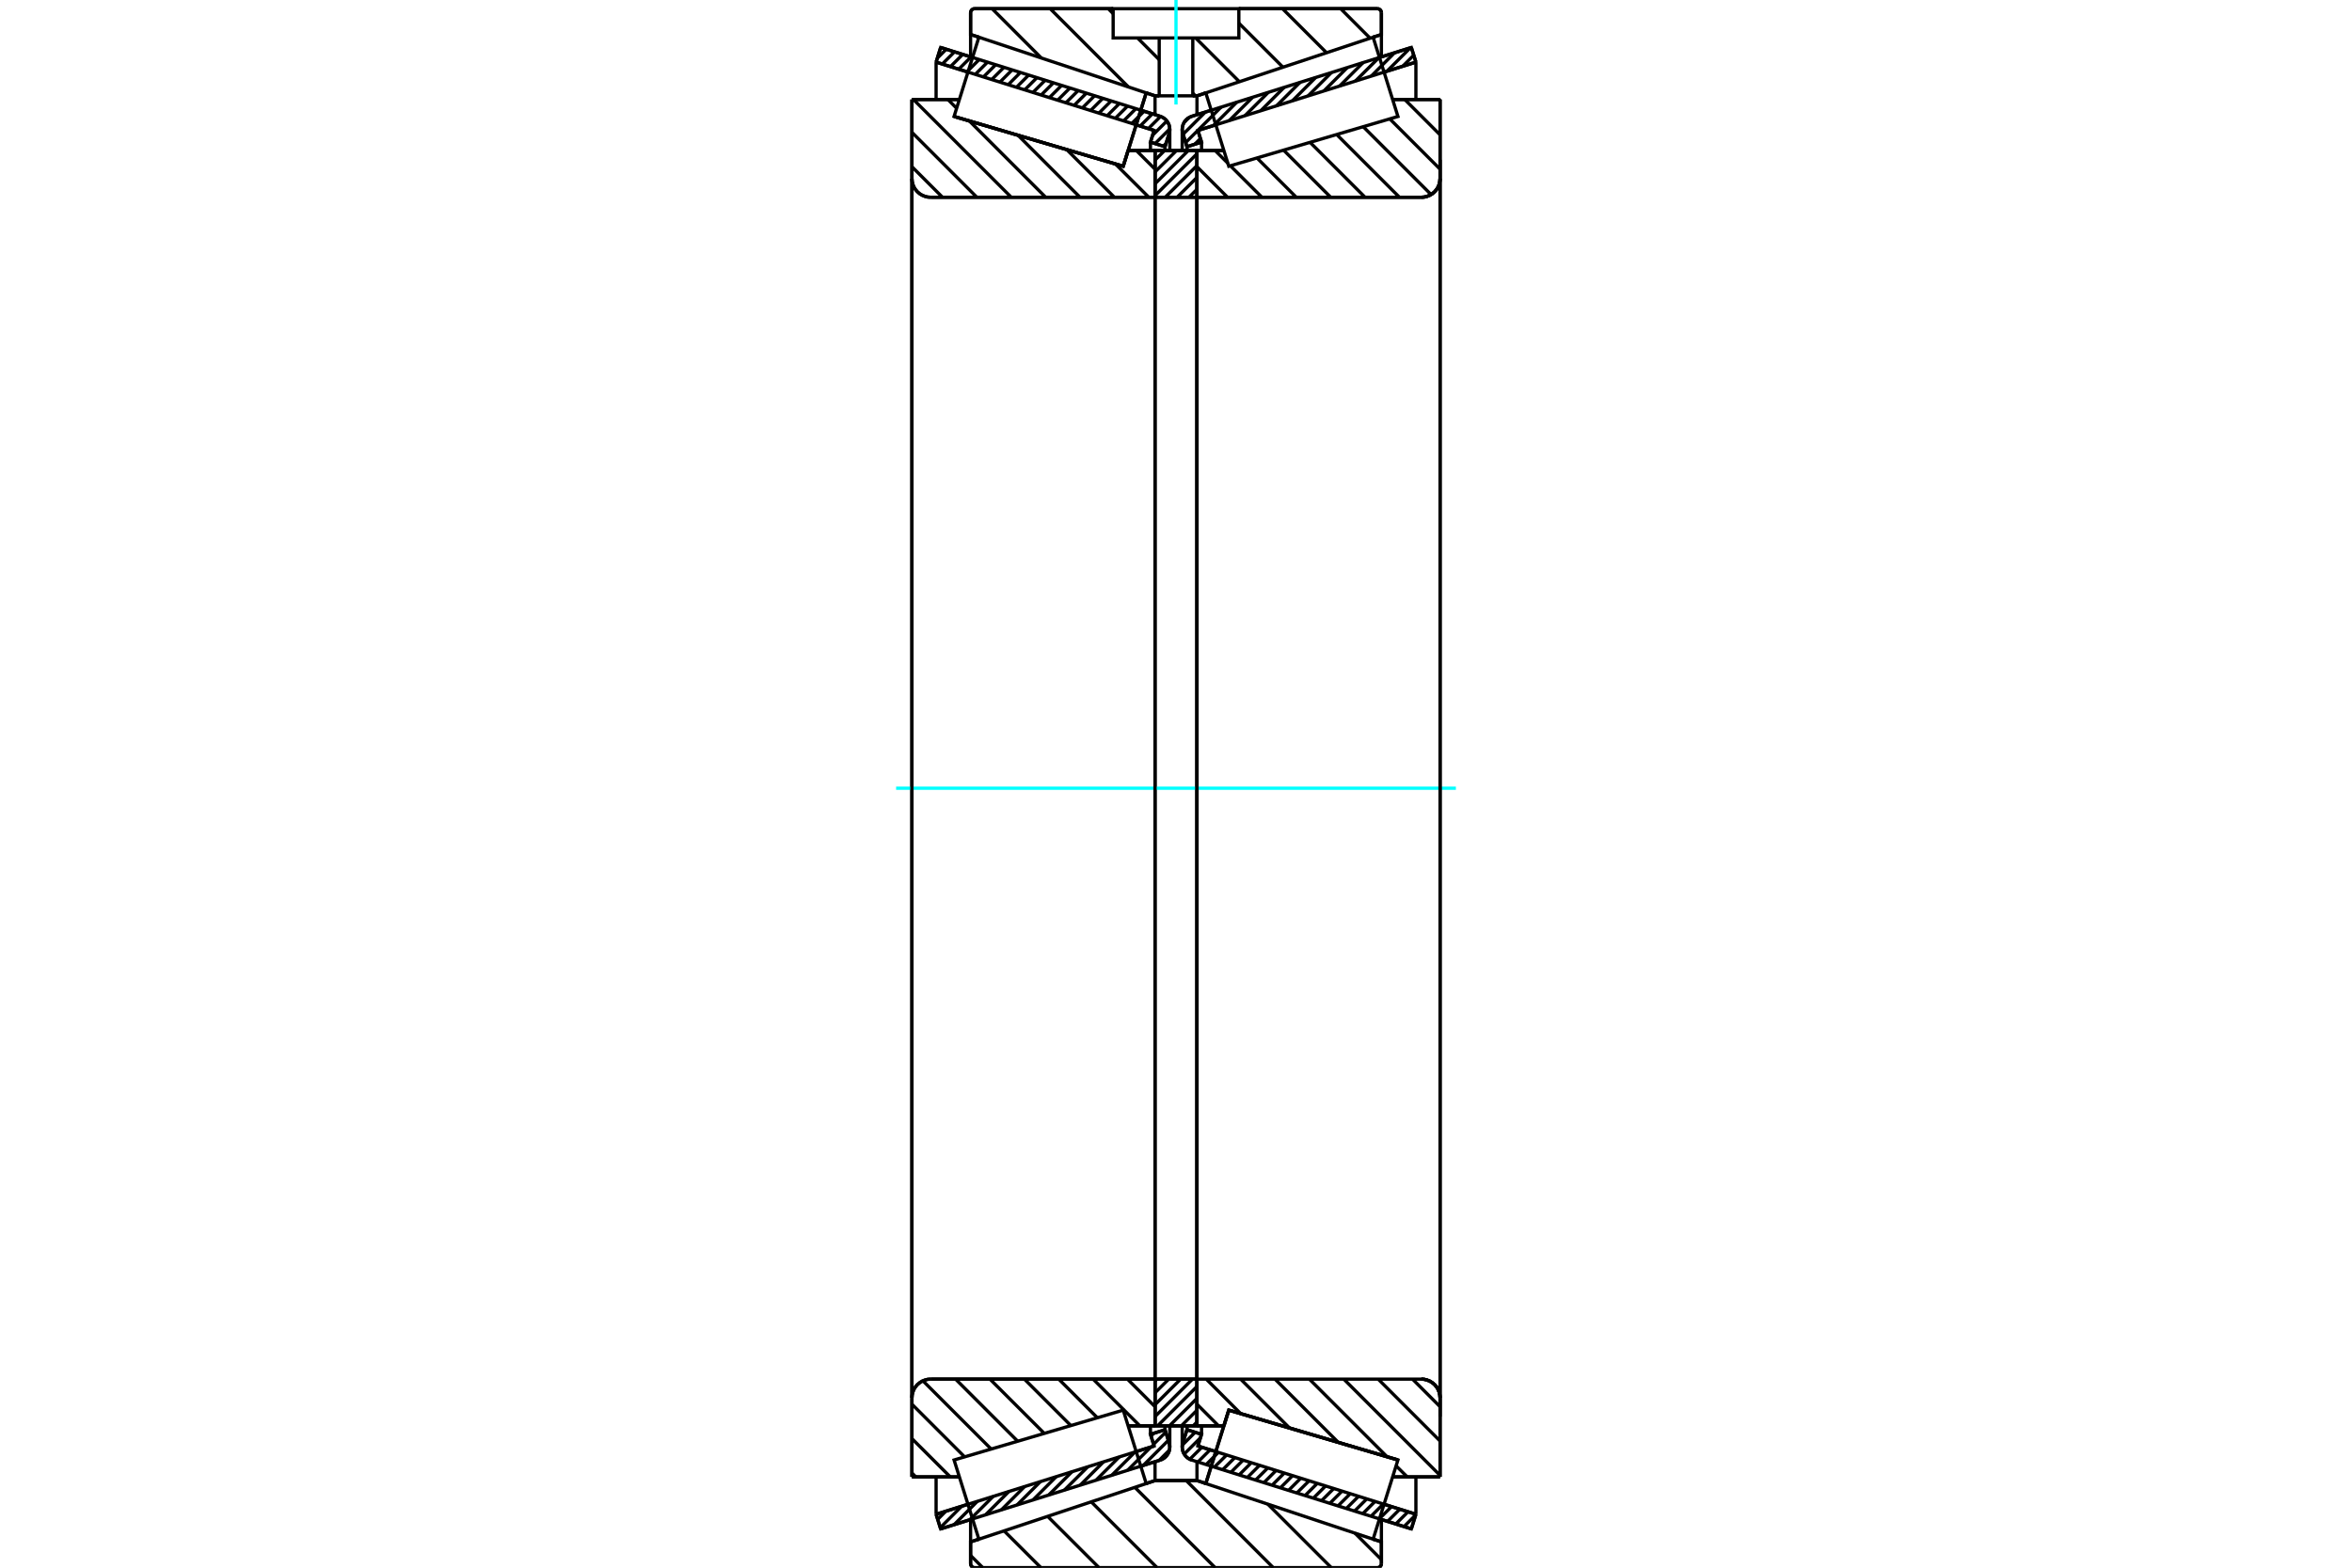 <?xml version="1.0" standalone="no"?>
<!DOCTYPE svg PUBLIC "-//W3C//DTD SVG 1.1//EN"
	"http://www.w3.org/Graphics/SVG/1.1/DTD/svg11.dtd">
<svg xmlns="http://www.w3.org/2000/svg" height="100%" width="100%" viewBox="0 0 36000 24000">
	<rect x="-1800" y="-1200" width="39600" height="26400" style="fill:#FFF"/>
	<g style="fill:none; fill-rule:evenodd" transform="matrix(1 0 0 1 0 0)">
		<g style="fill:none; stroke:#000; stroke-width:50; shape-rendering:geometricPrecision">
			<line x1="21602" y1="23406" x2="21115" y2="23253"/>
			<line x1="18539" y1="22446" x2="18539" y2="22446"/>
			<line x1="21672" y1="23182" x2="21602" y2="23406"/>
			<line x1="18335" y1="22137" x2="18609" y2="22222"/>
			<line x1="21185" y1="23029" x2="21672" y2="23182"/>
			<line x1="18391" y1="21958" x2="18335" y2="22137"/>
			<line x1="18168" y1="21888" x2="18391" y2="21958"/>
			<line x1="18105" y1="22089" x2="18168" y2="21888"/>
			<polyline points="18105,22089 18097,22120 18095,22152 18098,22185 18105,22218 18118,22248 18136,22277 18158,22302 18183,22324 18212,22341 18243,22353"/>
			<line x1="18243" y1="1780" x2="18539" y2="1687"/>
			<line x1="21115" y1="880" x2="21602" y2="727"/>
			<polyline points="18243,1780 18212,1793 18183,1810 18158,1831 18136,1857 18118,1885 18105,1916 18098,1948 18095,1981 18097,2013 18105,2045"/>
			<line x1="18168" y1="2246" x2="18105" y2="2045"/>
			<line x1="18391" y1="2176" x2="18168" y2="2246"/>
			<line x1="18335" y1="1997" x2="18391" y2="2176"/>
			<line x1="21672" y1="951" x2="21185" y2="1104"/>
			<line x1="18609" y1="1911" x2="18335" y2="1997"/>
			<line x1="21602" y1="727" x2="21672" y2="951"/>
			<line x1="18168" y1="21829" x2="18168" y2="21888"/>
			<line x1="18168" y1="2246" x2="18168" y2="2305"/>
			<line x1="18391" y1="21829" x2="18391" y2="21958"/>
			<line x1="18391" y1="2176" x2="18391" y2="2305"/>
			<line x1="21672" y1="22609" x2="21672" y2="23182"/>
			<line x1="21672" y1="951" x2="21672" y2="1524"/>
			<line x1="18095" y1="21828" x2="18095" y2="22152"/>
			<line x1="18095" y1="1981" x2="18095" y2="2305"/>
			<line x1="17757" y1="22353" x2="17461" y2="22446"/>
			<line x1="14885" y1="23253" x2="14398" y2="23406"/>
			<polyline points="17757,22353 17788,22341 17817,22324 17842,22302 17864,22277 17882,22248 17895,22218 17902,22185 17905,22152 17903,22120 17895,22089"/>
			<line x1="17832" y1="21888" x2="17895" y2="22089"/>
			<line x1="17609" y1="21958" x2="17832" y2="21888"/>
			<line x1="17665" y1="22137" x2="17609" y2="21958"/>
			<line x1="14328" y1="23182" x2="14815" y2="23029"/>
			<line x1="17391" y1="22222" x2="17665" y2="22137"/>
			<line x1="14398" y1="23406" x2="14328" y2="23182"/>
			<line x1="14398" y1="727" x2="14885" y2="880"/>
			<line x1="17461" y1="1687" x2="17757" y2="1780"/>
			<line x1="14328" y1="951" x2="14398" y2="727"/>
			<line x1="17665" y1="1997" x2="17391" y2="1911"/>
			<line x1="14815" y1="1104" x2="14328" y2="951"/>
			<line x1="17609" y1="2176" x2="17665" y2="1997"/>
			<line x1="17832" y1="2246" x2="17609" y2="2176"/>
			<line x1="17895" y1="2045" x2="17832" y2="2246"/>
			<polyline points="17895,2045 17903,2013 17905,1981 17902,1948 17895,1916 17882,1885 17864,1857 17842,1831 17817,1810 17788,1793 17757,1780"/>
			<line x1="17609" y1="2305" x2="17609" y2="2176"/>
			<line x1="17609" y1="21958" x2="17609" y2="21829"/>
			<line x1="14328" y1="1524" x2="14328" y2="951"/>
			<line x1="14328" y1="23182" x2="14328" y2="22609"/>
			<line x1="17832" y1="2305" x2="17832" y2="2246"/>
			<line x1="17832" y1="21888" x2="17832" y2="21829"/>
			<line x1="17905" y1="2305" x2="17905" y2="1981"/>
			<line x1="17905" y1="22152" x2="17905" y2="21828"/>
			<line x1="18321" y1="2305" x2="18733" y2="2305"/>
			<polyline points="18321,3000 18321,3003 18322,3006 18323,3009 18325,3012 18327,3014 18329,3017 18332,3018 18335,3019 18338,3020 18341,3020"/>
			<line x1="21755" y1="3020" x2="18341" y2="3020"/>
			<polyline points="21755,3020 21799,3017 21843,3006 21885,2989 21923,2966 21958,2936 21987,2902 22011,2864 22028,2822 22038,2778 22042,2733"/>
			<line x1="22042" y1="1523" x2="22042" y2="2733"/>
			<line x1="22042" y1="1523" x2="21316" y2="1523"/>
			<line x1="21397" y1="22351" x2="21397" y2="22351"/>
			<line x1="22042" y1="22610" x2="21316" y2="22610"/>
			<line x1="22042" y1="21400" x2="22042" y2="22610"/>
			<polyline points="22042,21400 22038,21355 22028,21312 22011,21270 21987,21231 21958,21197 21923,21168 21885,21144 21843,21127 21799,21116 21755,21113"/>
			<polyline points="18341,21113 18338,21113 18335,21114 18332,21115 18329,21117 18327,21119 18325,21121 18323,21124 18322,21127 18321,21130 18321,21133"/>
			<line x1="18733" y1="21829" x2="18321" y2="21829"/>
			<line x1="18808" y1="21588" x2="18733" y2="21829"/>
			<line x1="21397" y1="22351" x2="18808" y2="21588"/>
			<line x1="21316" y1="1807" x2="21316" y2="1807"/>
			<line x1="21316" y1="22327" x2="21316" y2="22326"/>
			<polyline points="18321,3000 18321,3003 18322,3006 18323,3009 18325,3012 18327,3014 18329,3017 18332,3018 18335,3019 18338,3020 18341,3020"/>
			<polyline points="18341,21113 18338,21113 18335,21114 18332,21115 18329,21117 18327,21119 18325,21121 18323,21124 18322,21127 18321,21130 18321,21133"/>
			<polyline points="21755,3020 21799,3017 21843,3006 21885,2989 21923,2966 21958,2936 21987,2902 22011,2864 22028,2822 22038,2778 22042,2733"/>
			<polyline points="22042,21400 22038,21355 22028,21312 22011,21270 21987,21231 21958,21197 21923,21168 21885,21144 21843,21127 21799,21116 21755,21113"/>
			<line x1="17679" y1="21829" x2="17267" y2="21829"/>
			<polyline points="17679,21133 17679,21130 17678,21127 17677,21124 17675,21121 17673,21119 17671,21117 17668,21115 17665,21114 17662,21113 17659,21113"/>
			<line x1="14245" y1="21113" x2="17659" y2="21113"/>
			<polyline points="14245,21113 14201,21116 14157,21127 14115,21144 14077,21168 14042,21197 14013,21231 13989,21270 13972,21312 13962,21355 13958,21400"/>
			<line x1="13958" y1="22610" x2="13958" y2="21400"/>
			<line x1="13958" y1="22610" x2="14684" y2="22610"/>
			<line x1="14603" y1="1783" x2="14603" y2="1783"/>
			<line x1="13958" y1="1523" x2="14684" y2="1523"/>
			<line x1="13958" y1="2733" x2="13958" y2="1523"/>
			<polyline points="13958,2733 13962,2778 13972,2822 13989,2864 14013,2902 14042,2936 14077,2966 14115,2989 14157,3006 14201,3017 14245,3020"/>
			<line x1="17659" y1="3020" x2="14245" y2="3020"/>
			<polyline points="17659,3020 17662,3020 17665,3019 17668,3018 17671,3017 17673,3014 17675,3012 17677,3009 17678,3006 17679,3003 17679,3000"/>
			<line x1="17267" y1="2305" x2="17679" y2="2305"/>
			<line x1="17192" y1="2545" x2="17267" y2="2305"/>
			<line x1="14603" y1="1783" x2="17192" y2="2545"/>
			<line x1="14684" y1="22326" x2="14684" y2="22327"/>
			<line x1="14684" y1="1807" x2="14684" y2="1807"/>
			<line x1="13958" y1="21400" x2="13958" y2="2733"/>
			<line x1="21082" y1="24000" x2="14918" y2="24000"/>
			<polyline points="21082,24000 21092,23999 21101,23997 21110,23993 21118,23988 21126,23982 21132,23975 21137,23966 21141,23957 21143,23948 21144,23938"/>
			<line x1="21144" y1="23605" x2="21144" y2="23938"/>
			<line x1="18321" y1="22666" x2="18456" y2="22711"/>
			<line x1="21017" y1="23563" x2="21144" y2="23605"/>
			<line x1="17679" y1="22666" x2="18321" y2="22666"/>
			<line x1="14856" y1="23605" x2="14983" y2="23563"/>
			<line x1="17544" y1="22711" x2="17679" y2="22666"/>
			<line x1="14856" y1="23938" x2="14856" y2="23605"/>
			<polyline points="14856,23938 14857,23948 14859,23957 14863,23966 14868,23975 14874,23982 14882,23988 14890,23993 14899,23997 14908,23999 14918,24000"/>
			<line x1="14918" y1="133" x2="17038" y2="133"/>
			<line x1="18962" y1="133" x2="21082" y2="133"/>
			<polyline points="14918,133 14908,134 14899,136 14890,140 14882,145 14874,151 14868,159 14863,167 14859,176 14857,185 14856,195"/>
			<line x1="14856" y1="528" x2="14856" y2="195"/>
			<line x1="17679" y1="1467" x2="17544" y2="1422"/>
			<line x1="14983" y1="570" x2="14856" y2="528"/>
			<line x1="18321" y1="1467" x2="18257" y2="1467"/>
			<line x1="17743" y1="1467" x2="17679" y2="1467"/>
			<line x1="21144" y1="528" x2="21017" y2="570"/>
			<line x1="18456" y1="1422" x2="18321" y2="1467"/>
			<line x1="21144" y1="195" x2="21144" y2="528"/>
			<polyline points="21144,195 21143,185 21141,176 21137,167 21132,159 21126,151 21118,145 21110,140 21101,136 21092,134 21082,133"/>
			<line x1="17679" y1="22377" x2="17679" y2="22666"/>
			<line x1="17679" y1="1467" x2="17679" y2="1756"/>
			<line x1="18321" y1="22377" x2="18321" y2="22666"/>
			<line x1="18321" y1="1467" x2="18321" y2="1756"/>
			<line x1="14856" y1="23261" x2="14856" y2="23605"/>
			<line x1="14856" y1="528" x2="14856" y2="872"/>
			<line x1="21144" y1="23261" x2="21144" y2="23605"/>
			<line x1="21144" y1="528" x2="21144" y2="872"/>
			<line x1="17679" y1="21113" x2="18321" y2="21113"/>
			<line x1="17679" y1="21829" x2="17679" y2="21113"/>
			<line x1="18321" y1="21829" x2="17679" y2="21829"/>
			<line x1="18321" y1="21113" x2="18321" y2="21829"/>
			<line x1="18321" y1="3020" x2="17679" y2="3020"/>
			<line x1="18321" y1="2305" x2="18321" y2="3020"/>
			<line x1="17679" y1="2305" x2="18321" y2="2305"/>
			<line x1="17679" y1="3020" x2="17679" y2="2305"/>
			<line x1="18321" y1="3020" x2="18321" y2="21113"/>
			<line x1="17679" y1="3020" x2="17679" y2="21113"/>
		</g>
		<g style="fill:none; stroke:#0FF; stroke-width:50; shape-rendering:geometricPrecision">
			<line x1="13716" y1="12067" x2="22284" y2="12067"/>
		</g>
		<g style="fill:none; stroke:#000; stroke-width:50; shape-rendering:geometricPrecision">
			<line x1="20520" y1="133" x2="20971" y2="585"/>
			<line x1="19630" y1="133" x2="20304" y2="807"/>
			<line x1="18962" y1="354" x2="19637" y2="1029"/>
			<line x1="18300" y1="581" x2="18970" y2="1251"/>
			<line x1="16963" y1="133" x2="17038" y2="209"/>
			<line x1="17411" y1="581" x2="17743" y2="914"/>
			<line x1="18257" y1="1427" x2="18297" y2="1467"/>
			<line x1="16074" y1="133" x2="17271" y2="1331"/>
			<line x1="15185" y1="133" x2="15939" y2="888"/>
			<line x1="20739" y1="23471" x2="21144" y2="23876"/>
			<line x1="19406" y1="23028" x2="20378" y2="24000"/>
			<line x1="18156" y1="22666" x2="19489" y2="24000"/>
			<line x1="17370" y1="22770" x2="18600" y2="24000"/>
			<line x1="16703" y1="22992" x2="17711" y2="24000"/>
			<line x1="16035" y1="23214" x2="16822" y2="24000"/>
			<line x1="15368" y1="23436" x2="15933" y2="24000"/>
			<line x1="14856" y1="23813" x2="15043" y2="24000"/>
			<line x1="18962" y1="133" x2="21082" y2="133"/>
			<polyline points="21144,195 21143,185 21141,176 21137,167 21132,159 21126,151 21118,145 21110,140 21101,136 21092,134 21082,133"/>
			<polyline points="21144,195 21144,528 21017,570"/>
			<polyline points="18456,1422 18321,1467 18257,1467"/>
			<polyline points="17038,133 14918,133 14908,134 14899,136 14890,140 14882,145 14874,151 14868,159 14863,167 14859,176 14857,185 14856,195 14856,528 14983,570"/>
			<polyline points="17544,1422 17679,1467 17743,1467"/>
			<polyline points="18000,22666 17679,22666 17544,22711"/>
			<polyline points="14983,23563 14856,23605 14856,23938 14857,23948 14859,23957 14863,23966 14868,23975 14874,23982 14882,23988 14890,23993 14899,23997 14908,23999 14918,24000 18000,24000"/>
			<polyline points="18000,22666 18321,22666 18456,22711"/>
			<polyline points="21017,23563 21144,23605 21144,23938"/>
			<polyline points="21082,24000 21092,23999 21101,23997 21110,23993 21118,23988 21126,23982 21132,23975 21137,23966 21141,23957 21143,23948 21144,23938"/>
			<line x1="21082" y1="24000" x2="18000" y2="24000"/>
			<line x1="17394" y1="2305" x2="17679" y2="2590"/>
			<line x1="17073" y1="2510" x2="17584" y2="3020"/>
			<line x1="16327" y1="2290" x2="17057" y2="3020"/>
			<line x1="15582" y1="2071" x2="16531" y2="3020"/>
			<line x1="14836" y1="1851" x2="16005" y2="3020"/>
			<line x1="14508" y1="1523" x2="14642" y2="1657"/>
			<line x1="13981" y1="1523" x2="15479" y2="3020"/>
			<line x1="13958" y1="2026" x2="14952" y2="3020"/>
			<line x1="13958" y1="2552" x2="14426" y2="3020"/>
			<line x1="17257" y1="21113" x2="17679" y2="21535"/>
			<line x1="16731" y1="21113" x2="17447" y2="21829"/>
			<line x1="16205" y1="21113" x2="16797" y2="21705"/>
			<line x1="15679" y1="21113" x2="16390" y2="21824"/>
			<line x1="15152" y1="21113" x2="15984" y2="21944"/>
			<line x1="14626" y1="21113" x2="15577" y2="22064"/>
			<line x1="14126" y1="21139" x2="15170" y2="22183"/>
			<line x1="13958" y1="21497" x2="14764" y2="22303"/>
			<line x1="13958" y1="22024" x2="14545" y2="22610"/>
			<line x1="13958" y1="22550" x2="14018" y2="22610"/>
			<polyline points="17679,12067 17679,2305 17679,3000"/>
			<polyline points="17659,3020 17662,3020 17665,3019 17668,3018 17671,3017 17673,3014 17675,3012 17677,3009 17678,3006 17679,3003 17679,3000"/>
			<line x1="17659" y1="3020" x2="14245" y2="3020"/>
			<polyline points="13958,2733 13962,2778 13972,2822 13989,2864 14013,2902 14042,2936 14077,2966 14115,2989 14157,3006 14201,3017 14245,3020"/>
			<line x1="13958" y1="2733" x2="13958" y2="1523"/>
			<line x1="13958" y1="2733" x2="13958" y2="12067"/>
			<line x1="13958" y1="1523" x2="14684" y2="1523"/>
			<line x1="17267" y1="2305" x2="17679" y2="2305"/>
			<line x1="17679" y1="21829" x2="17267" y2="21829"/>
			<line x1="14684" y1="22610" x2="13958" y2="22610"/>
			<line x1="13958" y1="12067" x2="13958" y2="21400"/>
			<line x1="13958" y1="22610" x2="13958" y2="21400"/>
			<polyline points="14245,21113 14201,21116 14157,21127 14115,21144 14077,21168 14042,21197 14013,21231 13989,21270 13972,21312 13962,21355 13958,21400"/>
			<line x1="14245" y1="21113" x2="17659" y2="21113"/>
			<polyline points="17679,21133 17679,21130 17678,21127 17677,21124 17675,21121 17673,21119 17671,21117 17668,21115 17665,21114 17662,21113 17659,21113"/>
			<polyline points="17679,21133 17679,21829 17679,12067"/>
			<line x1="22028" y1="1523" x2="22042" y2="1537"/>
			<line x1="21501" y1="1523" x2="22042" y2="2064"/>
			<line x1="21272" y1="1820" x2="22042" y2="2590"/>
			<line x1="20865" y1="1939" x2="21904" y2="2978"/>
			<line x1="20459" y1="2059" x2="21420" y2="3020"/>
			<line x1="20052" y1="2179" x2="20894" y2="3020"/>
			<line x1="19646" y1="2298" x2="20368" y2="3020"/>
			<line x1="19239" y1="2418" x2="19841" y2="3020"/>
			<line x1="18599" y1="2305" x2="18794" y2="2499"/>
			<line x1="18832" y1="2538" x2="19315" y2="3020"/>
			<line x1="18321" y1="2552" x2="18789" y2="3020"/>
			<line x1="21620" y1="21113" x2="22042" y2="21535"/>
			<line x1="21094" y1="21113" x2="22042" y2="22061"/>
			<line x1="20568" y1="21113" x2="22042" y2="22587"/>
			<line x1="20041" y1="21113" x2="21229" y2="22301"/>
			<line x1="21369" y1="22441" x2="21539" y2="22610"/>
			<line x1="19515" y1="21113" x2="20484" y2="22082"/>
			<line x1="18989" y1="21113" x2="19738" y2="21862"/>
			<line x1="18463" y1="21113" x2="18992" y2="21643"/>
			<line x1="18321" y1="21497" x2="18652" y2="21829"/>
			<polyline points="18321,12067 18321,2305 18321,3000 18321,3003 18322,3006 18323,3009 18325,3012 18327,3014 18329,3017 18332,3018 18335,3019 18338,3020 18341,3020 21755,3020 21799,3017 21843,3006 21885,2989 21923,2966 21958,2936 21987,2902 22011,2864 22028,2822 22038,2778 22042,2733 22042,1523"/>
			<line x1="22042" y1="2733" x2="22042" y2="12067"/>
			<line x1="22042" y1="1523" x2="21316" y2="1523"/>
			<line x1="18733" y1="2305" x2="18321" y2="2305"/>
			<line x1="18321" y1="21829" x2="18733" y2="21829"/>
			<line x1="21316" y1="22610" x2="22042" y2="22610"/>
			<line x1="22042" y1="12067" x2="22042" y2="21400"/>
			<polyline points="22042,22610 22042,21400 22038,21355 22028,21312 22011,21270 21987,21231 21958,21197 21923,21168 21885,21144 21843,21127 21799,21116 21755,21113 18341,21113 18338,21113 18335,21114 18332,21115 18329,21117 18327,21119 18325,21121 18323,21124 18322,21127 18321,21130 18321,21133 18321,21829 18321,12067"/>
			<line x1="18321" y1="21770" x2="18262" y2="21829"/>
			<line x1="18321" y1="21589" x2="18081" y2="21829"/>
			<line x1="18321" y1="21407" x2="17899" y2="21829"/>
			<line x1="18321" y1="21226" x2="17718" y2="21829"/>
			<line x1="18252" y1="21113" x2="17679" y2="21686"/>
			<line x1="18071" y1="21113" x2="17679" y2="21505"/>
			<line x1="17889" y1="21113" x2="17679" y2="21323"/>
			<line x1="17708" y1="21113" x2="17679" y2="21142"/>
			<line x1="18321" y1="2898" x2="18198" y2="3020"/>
			<line x1="18321" y1="2716" x2="18017" y2="3020"/>
			<line x1="18321" y1="2535" x2="17835" y2="3020"/>
			<line x1="18321" y1="2354" x2="17679" y2="2995"/>
			<line x1="18188" y1="2305" x2="17679" y2="2814"/>
			<line x1="18007" y1="2305" x2="17679" y2="2632"/>
			<line x1="17825" y1="2305" x2="17679" y2="2451"/>
			<polyline points="17679,3020 17679,2305 18321,2305 18321,3020 17679,3020"/>
			<polyline points="17679,21113 18321,21113 18321,21829 17679,21829 17679,21113"/>
			<polyline points="18000,1467 18257,1467 18257,581 18962,581 18962,133 17038,133 17038,581 17743,581 18257,581"/>
			<polyline points="17743,581 17743,1467 18000,1467"/>
		</g>
		<g style="fill:none; stroke:#0FF; stroke-width:50; shape-rendering:geometricPrecision">
			<line x1="18000" y1="1600" x2="18000" y2="0"/>
		</g>
		<g style="fill:none; stroke:#000; stroke-width:50; shape-rendering:geometricPrecision">
			<line x1="22042" y1="21688" x2="22042" y2="2446"/>
			<line x1="18321" y1="21133" x2="18321" y2="3000"/>
			<polyline points="17368,1983 17192,2545 14603,1783 14603,1783"/>
			<polyline points="17544,1422 17544,1422 17368,1983"/>
			<polyline points="18632,22150 18808,21588 21397,22351 21397,22351"/>
			<polyline points="18456,22712 18456,22712 18632,22150"/>
			<polyline points="17368,22150 17544,22712 14983,23564 14793,22957 14603,22351 17192,21588 17368,22150"/>
			<polyline points="17368,1983 17192,2545 14603,1783 14793,1176 14983,570 17544,1422 17368,1983"/>
			<polyline points="18632,22150 18808,21588 21397,22351 21207,22957 21017,23564 18456,22712 18632,22150"/>
			<polyline points="18632,1983 18456,1422 21017,570 21207,1176 21397,1783 18808,2545 18632,1983"/>
			<line x1="17899" y1="22200" x2="17741" y2="22358"/>
			<line x1="17883" y1="22050" x2="17499" y2="22434"/>
			<line x1="17844" y1="21924" x2="17657" y2="22111"/>
			<line x1="17616" y1="22152" x2="17258" y2="22510"/>
			<line x1="17660" y1="21941" x2="17617" y2="21985"/>
			<line x1="17374" y1="22228" x2="17017" y2="22585"/>
			<line x1="17133" y1="22303" x2="16775" y2="22661"/>
			<line x1="16891" y1="22379" x2="16534" y2="22737"/>
			<line x1="16650" y1="22455" x2="16292" y2="22812"/>
			<line x1="16409" y1="22530" x2="16051" y2="22888"/>
			<line x1="16167" y1="22606" x2="15810" y2="22964"/>
			<line x1="15926" y1="22681" x2="15568" y2="23039"/>
			<line x1="15684" y1="22757" x2="15327" y2="23115"/>
			<line x1="15443" y1="22833" x2="15085" y2="23191"/>
			<line x1="15202" y1="22908" x2="14844" y2="23266"/>
			<line x1="14960" y1="22984" x2="14603" y2="23342"/>
			<line x1="14719" y1="23060" x2="14392" y2="23387"/>
			<line x1="14477" y1="23135" x2="14352" y2="23261"/>
			<line x1="17848" y1="2195" x2="17806" y2="2238"/>
			<line x1="17905" y1="1973" x2="17680" y2="2198"/>
			<line x1="17860" y1="1852" x2="17642" y2="2070"/>
			<line x1="17764" y1="1782" x2="17577" y2="1969"/>
			<line x1="17638" y1="1743" x2="17451" y2="1930"/>
			<line x1="17511" y1="1703" x2="17324" y2="1890"/>
			<line x1="17385" y1="1664" x2="17198" y2="1851"/>
			<line x1="17259" y1="1624" x2="17072" y2="1811"/>
			<line x1="17133" y1="1585" x2="16946" y2="1772"/>
			<line x1="17007" y1="1545" x2="16820" y2="1732"/>
			<line x1="16880" y1="1505" x2="16693" y2="1692"/>
			<line x1="16754" y1="1466" x2="16567" y2="1653"/>
			<line x1="16628" y1="1426" x2="16441" y2="1613"/>
			<line x1="16502" y1="1387" x2="16315" y2="1574"/>
			<line x1="16376" y1="1347" x2="16189" y2="1534"/>
			<line x1="16249" y1="1308" x2="16062" y2="1495"/>
			<line x1="16123" y1="1268" x2="15936" y2="1455"/>
			<line x1="15997" y1="1229" x2="15810" y2="1416"/>
			<line x1="15871" y1="1189" x2="15684" y2="1376"/>
			<line x1="15745" y1="1149" x2="15558" y2="1337"/>
			<line x1="15618" y1="1110" x2="15431" y2="1297"/>
			<line x1="15492" y1="1070" x2="15305" y2="1257"/>
			<line x1="15366" y1="1031" x2="15179" y2="1218"/>
			<line x1="15240" y1="991" x2="15053" y2="1178"/>
			<line x1="15114" y1="952" x2="14927" y2="1139"/>
			<line x1="14987" y1="912" x2="14800" y2="1099"/>
			<line x1="14861" y1="873" x2="14674" y2="1060"/>
			<line x1="14735" y1="833" x2="14548" y2="1020"/>
			<line x1="14609" y1="794" x2="14422" y2="981"/>
			<line x1="14483" y1="754" x2="14347" y2="890"/>
			<polyline points="14328,951 14398,727 17757,1780"/>
			<polyline points="17895,2045 17903,2012 17905,1979 17902,1946 17894,1914 17881,1884 17863,1856 17842,1831 17816,1810 17788,1793 17757,1780"/>
			<polyline points="17895,2045 17832,2246 17609,2176 17665,1997 14328,951"/>
			<polyline points="14328,23182 17665,22137 17609,21958 17832,21888 17895,22089"/>
			<polyline points="17757,22353 17788,22341 17816,22324 17842,22303 17863,22278 17881,22250 17894,22219 17902,22187 17905,22154 17903,22121 17895,22089"/>
			<polyline points="17757,22353 14398,23406 14328,23182"/>
			<line x1="21670" y1="23191" x2="21490" y2="23371"/>
			<line x1="21551" y1="23144" x2="21364" y2="23331"/>
			<line x1="21425" y1="23105" x2="21238" y2="23292"/>
			<line x1="21299" y1="23065" x2="21111" y2="23252"/>
			<line x1="21172" y1="23026" x2="20985" y2="23213"/>
			<line x1="21046" y1="22986" x2="20859" y2="23173"/>
			<line x1="20920" y1="22947" x2="20733" y2="23134"/>
			<line x1="20794" y1="22907" x2="20607" y2="23094"/>
			<line x1="20668" y1="22867" x2="20480" y2="23054"/>
			<line x1="20541" y1="22828" x2="20354" y2="23015"/>
			<line x1="20415" y1="22788" x2="20228" y2="22975"/>
			<line x1="20289" y1="22749" x2="20102" y2="22936"/>
			<line x1="20163" y1="22709" x2="19976" y2="22896"/>
			<line x1="20037" y1="22670" x2="19849" y2="22857"/>
			<line x1="19910" y1="22630" x2="19723" y2="22817"/>
			<line x1="19784" y1="22591" x2="19597" y2="22778"/>
			<line x1="19658" y1="22551" x2="19471" y2="22738"/>
			<line x1="19532" y1="22511" x2="19345" y2="22699"/>
			<line x1="19406" y1="22472" x2="19218" y2="22659"/>
			<line x1="19279" y1="22432" x2="19092" y2="22619"/>
			<line x1="19153" y1="22393" x2="18966" y2="22580"/>
			<line x1="19027" y1="22353" x2="18840" y2="22540"/>
			<line x1="18901" y1="22314" x2="18714" y2="22501"/>
			<line x1="18775" y1="22274" x2="18587" y2="22461"/>
			<line x1="18648" y1="22235" x2="18461" y2="22422"/>
			<line x1="18522" y1="22195" x2="18335" y2="22382"/>
			<line x1="18396" y1="22156" x2="18211" y2="22340"/>
			<line x1="18375" y1="22011" x2="18125" y2="22261"/>
			<line x1="18293" y1="21927" x2="18097" y2="22123"/>
			<line x1="21639" y1="845" x2="21470" y2="1014"/>
			<line x1="21587" y1="732" x2="21229" y2="1090"/>
			<line x1="21345" y1="808" x2="20988" y2="1166"/>
			<line x1="21104" y1="884" x2="20746" y2="1241"/>
			<line x1="20863" y1="959" x2="20505" y2="1317"/>
			<line x1="20621" y1="1035" x2="20263" y2="1393"/>
			<line x1="20380" y1="1110" x2="20022" y2="1468"/>
			<line x1="20138" y1="1186" x2="19781" y2="1544"/>
			<line x1="19897" y1="1262" x2="19539" y2="1620"/>
			<line x1="19656" y1="1337" x2="19298" y2="1695"/>
			<line x1="19414" y1="1413" x2="19056" y2="1771"/>
			<line x1="19173" y1="1489" x2="18815" y2="1846"/>
			<line x1="18931" y1="1564" x2="18574" y2="1922"/>
			<line x1="18374" y1="2121" x2="18287" y2="2208"/>
			<line x1="18690" y1="1640" x2="18148" y2="2182"/>
			<line x1="18449" y1="1716" x2="18108" y2="2056"/>
			<line x1="18198" y1="1800" x2="18124" y2="1874"/>
			<polyline points="21672,951 21602,727 18243,1780 18212,1793 18184,1810 18158,1831 18137,1856 18119,1884 18106,1914 18098,1946 18095,1979 18097,2012 18105,2045 18168,2246 18391,2176 18335,1997 21672,951"/>
			<polyline points="21672,23182 18335,22137 18391,21958 18168,21888 18105,22089 18097,22121 18095,22154 18098,22187 18106,22219 18119,22250 18137,22278 18158,22303 18184,22324 18212,22341 18243,22353 21602,23406 21672,23182"/>
		</g>
	</g>
</svg>
